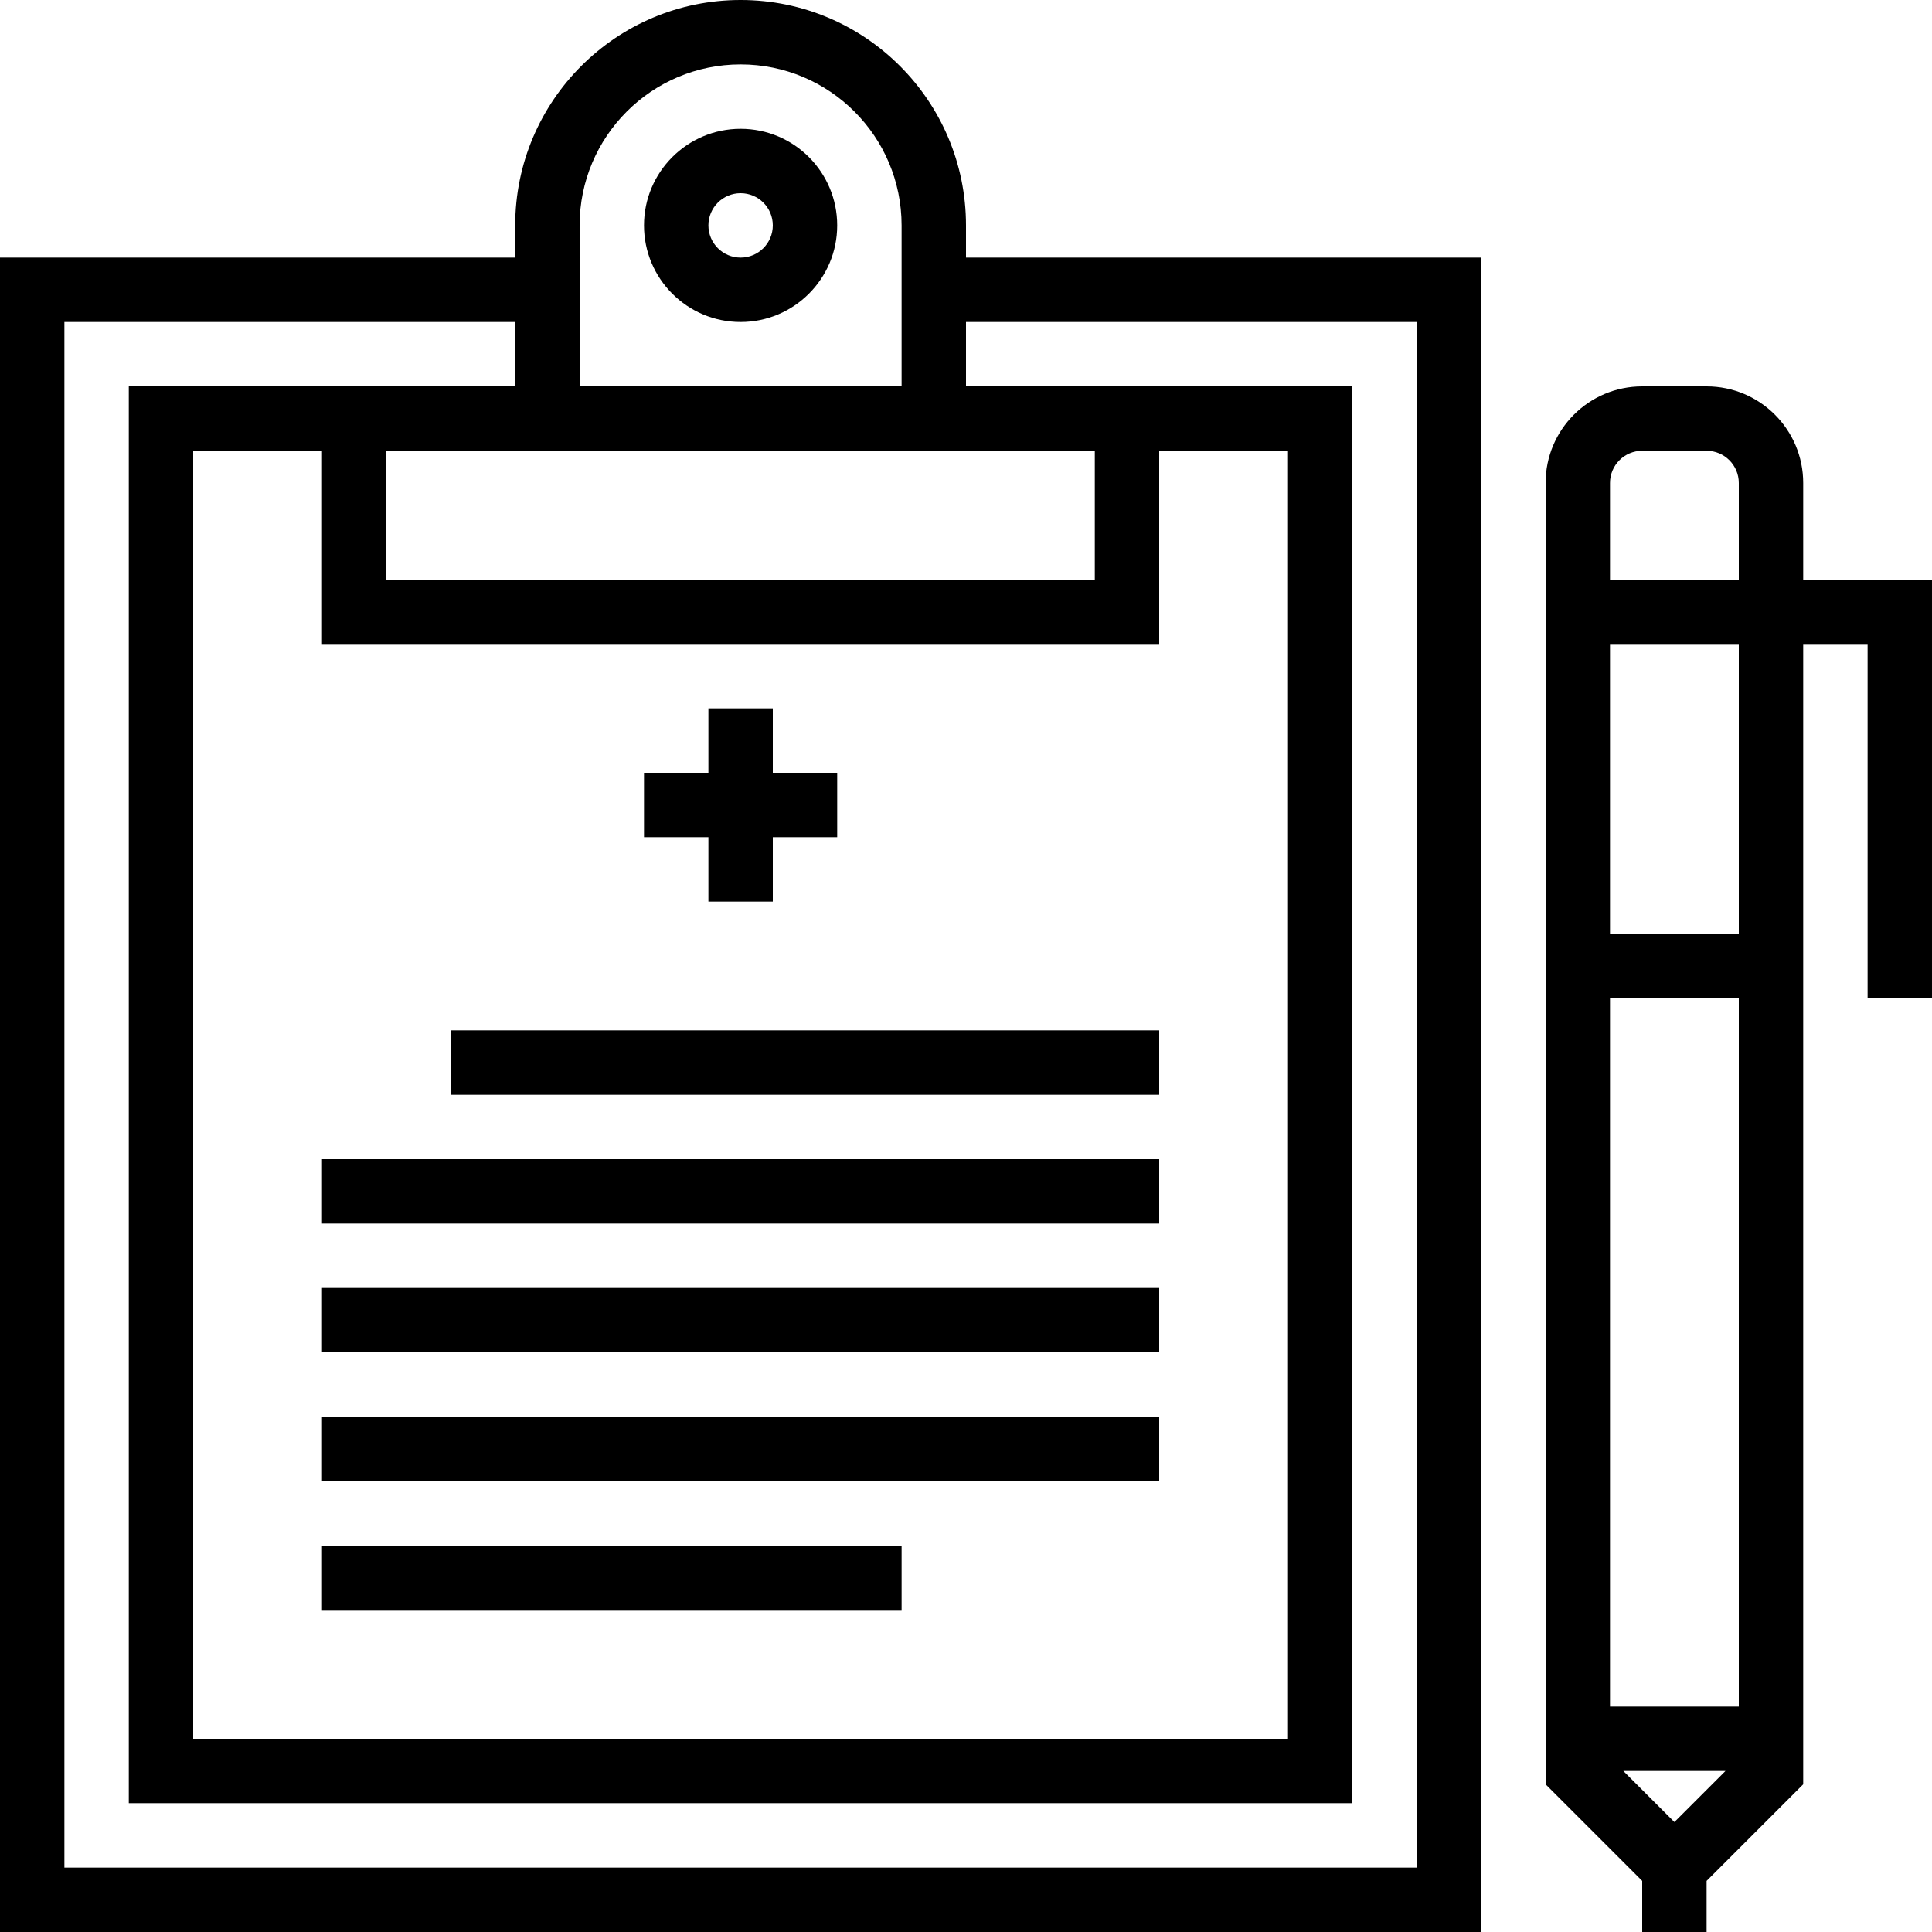 <?xml version="1.0" encoding="iso-8859-1"?>
<!-- Generator: Adobe Illustrator 19.0.0, SVG Export Plug-In . SVG Version: 6.00 Build 0)  -->
<svg version="1.1" id="Capa_1" xmlns="http://www.w3.org/2000/svg" xmlns:xlink="http://www.w3.org/1999/xlink" x="0px" y="0px"
	 viewBox="0 0 480 480" style="enable-background:new 0 0 480 480;" xml:space="preserve">
<g>
	<g>
		<path d="M184,32c-13.255,0-24,10.745-24,24s10.745,24,24,24s24-10.745,24-24S197.255,32,184,32z M184,64c-4.418,0-8-3.582-8-8
			s3.582-8,8-8s8,3.582,8,8S188.418,64,184,64z"/>
	</g>
</g>
<g>
	<g>
		<path d="M240,64v-8c0-30.928-25.072-56-56-56c-30.928,0-56,25.072-56,56v8H0v416h368V64H240z M144,56c0-22.091,17.909-40,40-40
			s40,17.909,40,40v40h-80V56z M272,112v32H96v-32H272z M288,160v-48h32v320H48V112h32v48H288z M352,464H16V80h112v16H32v352h304V96
			h-96V80h112V464z"/>
	</g>
</g>
<g>
	<g>
		<polygon points="192,192 192,176 176,176 176,192 160,192 160,208 176,208 176,224 192,224 192,208 208,208 208,192 		"/>
	</g>
</g>
<g>
	<g>
		<rect x="112" y="256" width="176" height="16"/>
	</g>
</g>
<g>
	<g>
		<rect x="80" y="288" width="208" height="16"/>
	</g>
</g>
<g>
	<g>
		<rect x="80" y="320" width="208" height="16"/>
	</g>
</g>
<g>
	<g>
		<rect x="80" y="352" width="208" height="16"/>
	</g>
</g>
<g>
	<g>
		<rect x="80" y="384" width="144" height="16"/>
	</g>
</g>
<g>
	<g>
		<path d="M448,144v-24c0-13.255-10.745-24-24-24h-16c-13.255,0-24,10.745-24,24v323.312l24,24V480h16v-12.688l24-24V160h16v88h16
			V144H448z M416,452.688L403.312,440h25.376L416,452.688z M432,424h-32V248h32V424z M432,232h-32v-72h32V232z M432,144h-32v-24
			c0-4.418,3.582-8,8-8h16c4.418,0,8,3.582,8,8V144z"/>
	</g>
</g>
<g>
</g>
<g>
</g>
<g>
</g>
<g>
</g>
<g>
</g>
<g>
</g>
<g>
</g>
<g>
</g>
<g>
</g>
<g>
</g>
<g>
</g>
<g>
</g>
<g>
</g>
<g>
</g>
<g>
</g>
</svg>
